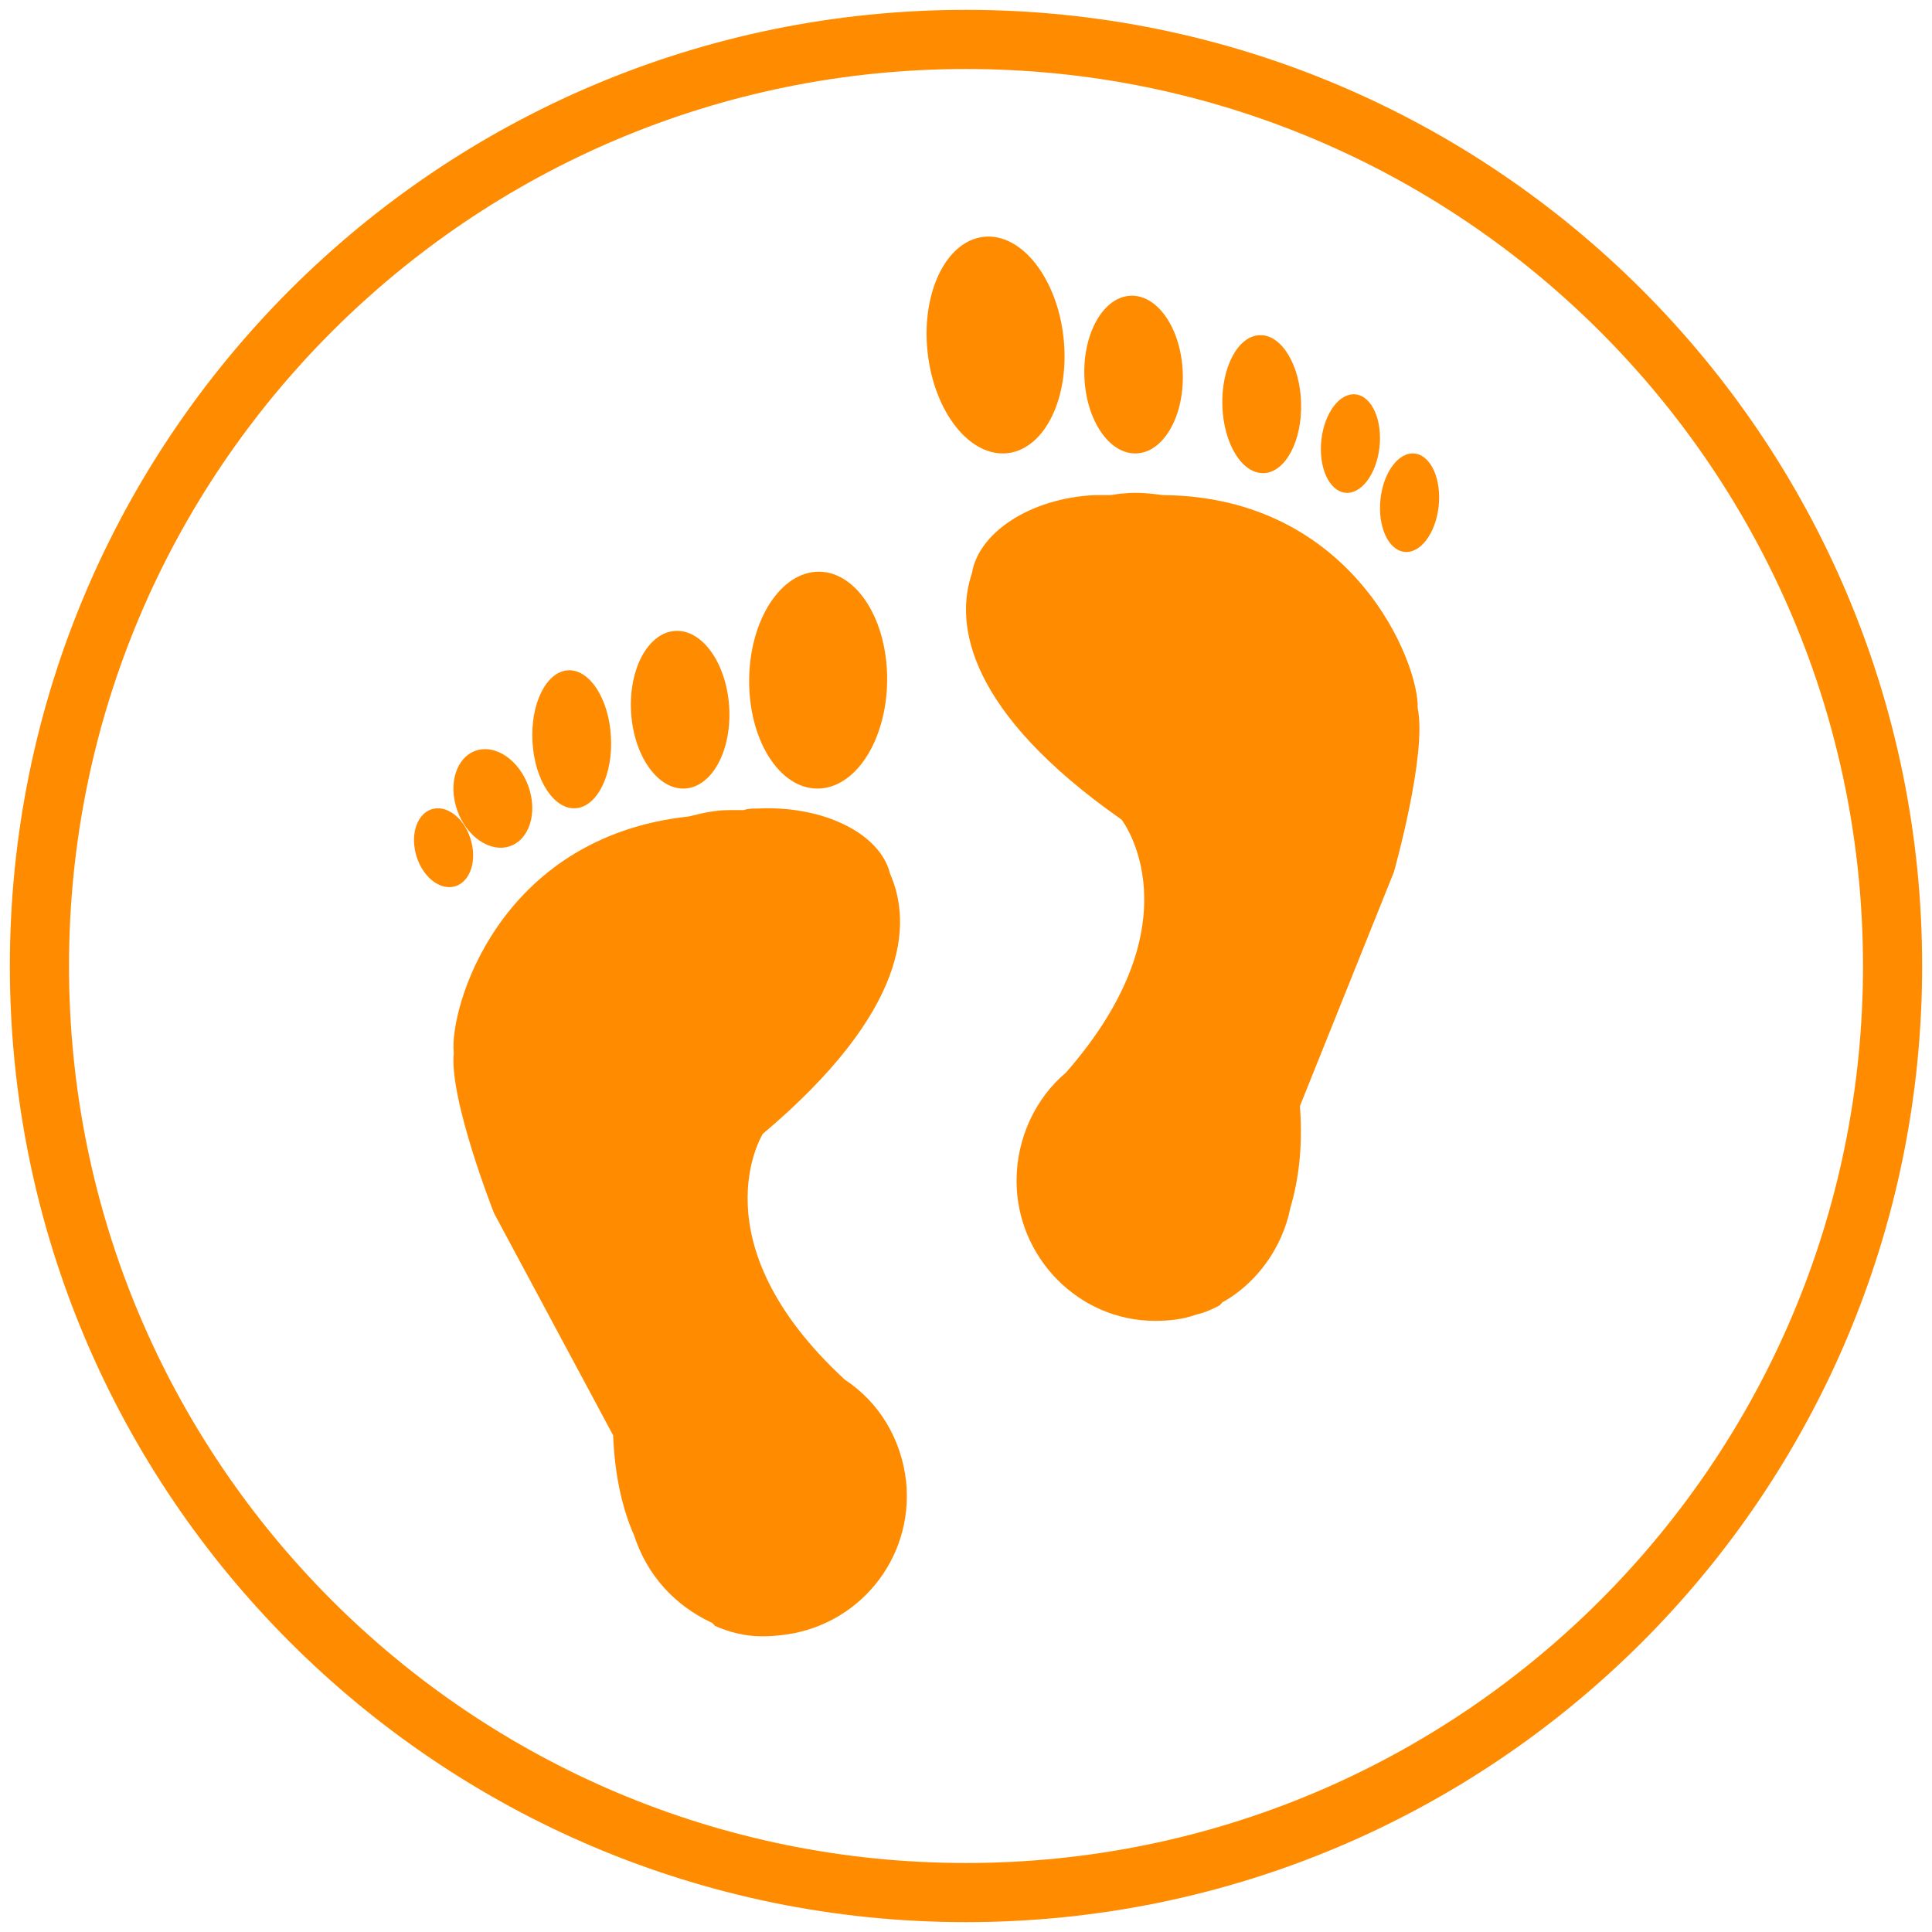 <?xml version="1.0" encoding="UTF-8"?>
<svg width="98px" height="98px" viewBox="0 0 98 98" version="1.1" xmlns="http://www.w3.org/2000/svg" xmlns:xlink="http://www.w3.org/1999/xlink">
    <!-- Generator: Sketch 52.3 (67297) - http://www.bohemiancoding.com/sketch -->
    <title>step</title>
    <desc>Created with Sketch.</desc>
    <g id="Desktop" stroke="none" stroke-width="1" fill="none" fill-rule="evenodd">
        <g id="shapahealth.com" transform="translate(-1048, -1809)">
            <g id="80" transform="translate(1035, 1811)">
                <g id="step" transform="translate(15, 0)">
                    <path d="M94,47 C94,72.957 72.957,94 47,94 C21.043,94 0,72.957 0,47 C0,21.043 21.043,0 47,0 C72.957,0 94,21.043 94,47 Z" id="Stroke-1" stroke="#FF8B00" stroke-width="3"></path>
                    <path d="M36,32.464 C36.032,29.426 37.624,26.98 39.557,27 C41.49,27.02 43.031,29.499 43,32.536 C42.968,35.573 41.376,38.02 39.443,38 C37.51,37.98 35.969,35.501 36,32.464" id="Fill-3" fill="#FF8B00"></path>
                    <path d="M32.237,30.004 C33.609,29.91 34.84,31.624 34.986,33.831 C35.131,36.038 34.136,37.903 32.763,37.996 C31.391,38.09 30.16,36.377 30.014,34.17 C29.869,31.962 30.863,30.098 32.237,30.004" id="Fill-5" fill="#FF8B00"></path>
                    <path d="M26.793,32.003 C27.891,31.92 28.875,33.418 28.989,35.349 C29.104,37.281 28.306,38.914 27.208,38.997 C26.109,39.08 25.125,37.582 25.011,35.651 C24.896,33.72 25.694,32.087 26.793,32.003" id="Fill-7" fill="#FF8B00"></path>
                    <path d="M22.33,36.026 C23.37,35.829 24.513,36.777 24.884,38.143 C25.254,39.51 24.71,40.777 23.67,40.974 C22.63,41.171 21.486,40.223 21.116,38.856 C20.746,37.49 21.289,36.223 22.33,36.026" id="Fill-9" fill="#FF8B00"></path>
                    <path d="M20.002,39.021 C20.783,38.862 21.64,39.619 21.914,40.712 C22.19,41.805 21.779,42.82 20.998,42.979 C20.217,43.138 19.36,42.381 19.086,41.288 C18.81,40.195 19.22,39.18 20.002,39.021" id="Fill-11" fill="#FF8B00"></path>
                    <path d="M43.145,42.312 C42.655,40.3 39.797,38.851 36.449,39.012 C36.204,39.012 35.96,39.012 35.715,39.093 L34.98,39.093 C34.245,39.093 33.592,39.254 32.939,39.415 C23.223,40.461 20.773,49.235 21.018,51.407 C20.773,53.742 23.059,59.537 23.059,59.537 L29.101,70.805 C29.183,72.898 29.591,74.589 30.163,75.877 C30.816,77.888 32.204,79.418 34.082,80.303 C34.082,80.303 34.163,80.303 34.163,80.384 C34.163,80.384 34.245,80.384 34.245,80.464 C34.98,80.786 35.47,80.867 35.47,80.867 C36.123,81.028 36.858,81.028 37.593,80.947 C41.512,80.545 44.369,77.084 43.961,73.14 C43.716,70.967 42.573,69.115 40.859,67.988 C33.265,60.986 36.694,55.513 36.694,55.513 C44.043,49.315 44.288,44.888 43.145,42.312" id="Fill-13" fill="#FF8B00"></path>
                    <path d="M47.888,10.014 C49.791,9.797 51.608,12.076 51.945,15.105 C52.284,18.135 51.015,20.767 49.112,20.986 C47.209,21.203 45.392,18.924 45.055,15.894 C44.716,12.865 45.985,10.232 47.888,10.014" id="Fill-15" fill="#FF8B00"></path>
                    <path d="M55.361,13.001 C56.739,12.952 57.919,14.702 57.996,16.911 C58.073,19.12 57.017,20.95 55.639,20.999 C54.26,21.048 53.08,19.298 53.004,17.089 C52.927,14.881 53.983,13.05 55.361,13.001" id="Fill-17" fill="#FF8B00"></path>
                    <path d="M61.891,15.001 C62.994,14.957 63.937,16.488 63.997,18.421 C64.058,20.353 63.212,21.955 62.109,21.999 C61.006,22.042 60.063,20.511 60.003,18.579 C59.943,16.647 60.788,15.045 61.891,15.001" id="Fill-19" fill="#FF8B00"></path>
                    <path d="M65.027,20.308 C65.182,18.931 65.966,17.902 66.78,18.007 C67.594,18.113 68.128,19.316 67.973,20.692 C67.818,22.069 67.033,23.099 66.22,22.992 C65.406,22.887 64.872,21.685 65.027,20.308" id="Fill-21" fill="#FF8B00"></path>
                    <path d="M68.026,23.306 C68.179,21.929 68.963,20.9 69.778,21.008 C70.592,21.115 71.127,22.317 70.974,23.694 C70.82,25.07 70.036,26.099 69.222,25.992 C68.408,25.885 67.873,24.683 68.026,23.306" id="Fill-23" fill="#FF8B00"></path>
                    <path d="M47.304,27.069 C47.627,25.051 50.211,23.276 53.522,23.114 L54.248,23.114 C54.491,23.114 54.733,23.033 54.975,23.033 C55.702,22.953 56.348,23.033 56.993,23.114 C66.683,23.195 69.994,31.669 69.913,33.929 C70.397,36.269 68.702,42.241 68.702,42.241 L63.938,54.105 C64.099,56.203 63.857,57.898 63.453,59.27 C63.049,61.288 61.758,63.063 60.062,64.031 C60.062,64.031 59.981,64.031 59.981,64.112 C59.981,64.112 59.901,64.112 59.901,64.193 C59.174,64.596 58.689,64.677 58.689,64.677 C58.044,64.919 57.317,65 56.59,65 C52.714,65 49.565,61.772 49.565,57.898 C49.565,55.719 50.534,53.701 52.068,52.41 C58.851,44.663 54.894,39.578 54.894,39.578 C47.062,34.09 46.416,29.651 47.304,27.069" id="Fill-25" fill="#FF8B00"></path>
                </g>
            </g>
        </g>
    </g>
</svg>